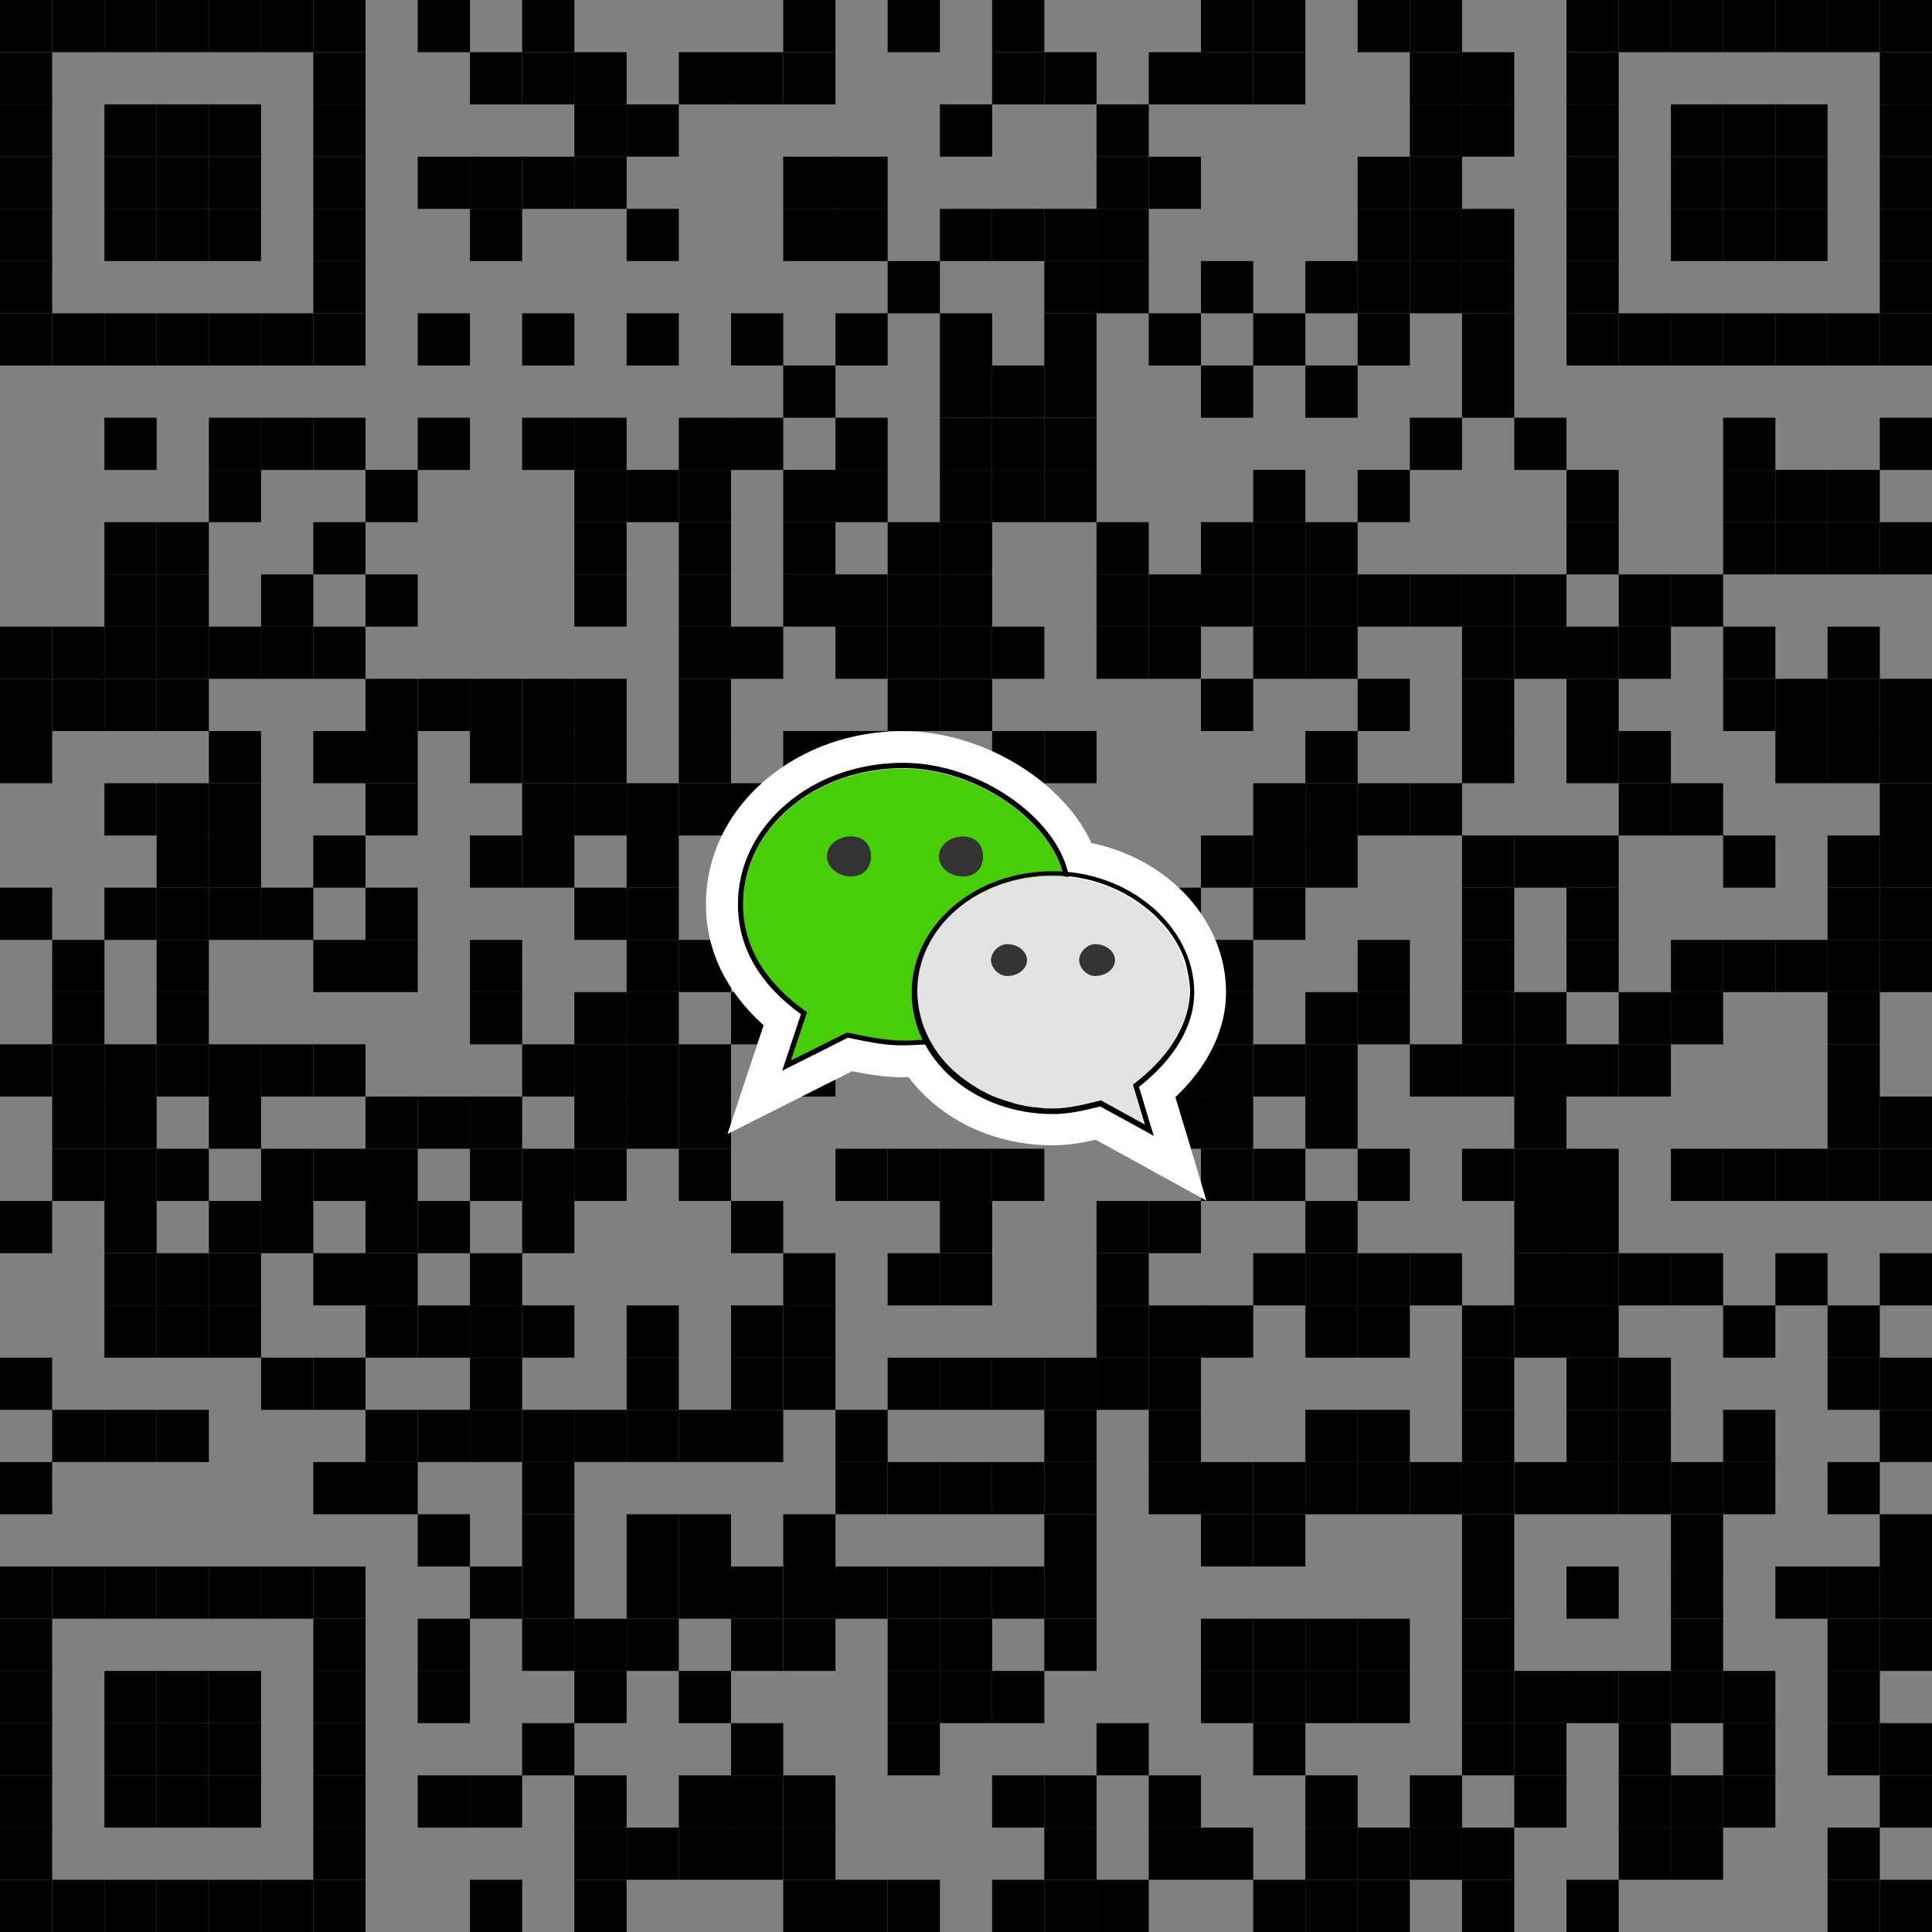 <?xml version="1.0" encoding="utf-8"?>
<!-- Generator: Adobe Illustrator 16.0.0, SVG Export Plug-In . SVG Version: 6.00 Build 0)  -->
<!DOCTYPE svg PUBLIC "-//W3C//DTD SVG 1.1//EN" "http://www.w3.org/Graphics/SVG/1.1/DTD/svg11.dtd">
<svg version="1.1" id="图层_1" xmlns:xml="http://www.w3.org/XML/1998/namespace"
	 xmlns="http://www.w3.org/2000/svg" xmlns:xlink="http://www.w3.org/1999/xlink" x="0px" y="0px" width="74px" height="74px"
	 viewBox="0 0 74 74" enable-background="new 0 0 74 74" xml:space="preserve">
<rect x="0" y="0" width="74" height="74" fill="#808080" stroke="none"/>
<g>
	<g>
		<rect id="p" width="2" height="2"/>
	</g>
	<g>
		<rect id="p_1_" x="2" width="2" height="2"/>
	</g>
	<g>
		<rect id="p_2_" x="4" width="2" height="2"/>
	</g>
	<g>
		<rect id="p_3_" x="6" width="2" height="2"/>
	</g>
	<g>
		<rect id="p_4_" x="8" width="2" height="2"/>
	</g>
	<g>
		<rect id="p_5_" x="10" width="2" height="2"/>
	</g>
	<g>
		<rect id="p_6_" x="12" width="2" height="2"/>
	</g>
	<g>
		<rect id="p_7_" x="16" width="2" height="2"/>
	</g>
	<g>
		<rect id="p_8_" x="20" width="2" height="2"/>
	</g>
	<g>
		<rect id="p_9_" x="30" width="2" height="2"/>
	</g>
	<g>
		<rect id="p_10_" x="34" width="2" height="2"/>
	</g>
	<g>
		<rect id="p_11_" x="38" width="2" height="2"/>
	</g>
	<g>
		<rect id="p_12_" x="46" width="2" height="2"/>
	</g>
	<g>
		<rect id="p_13_" x="48" width="2" height="2"/>
	</g>
	<g>
		<rect id="p_14_" x="52" width="2" height="2"/>
	</g>
	<g>
		<rect id="p_15_" x="54" width="2" height="2"/>
	</g>
	<g>
		<rect id="p_16_" x="60" width="2" height="2"/>
	</g>
	<g>
		<rect id="p_17_" x="62" width="2" height="2"/>
	</g>
	<g>
		<rect id="p_18_" x="64" width="2" height="2"/>
	</g>
	<g>
		<rect id="p_19_" x="66" width="2" height="2"/>
	</g>
	<g>
		<rect id="p_20_" x="68" width="2" height="2"/>
	</g>
	<g>
		<rect id="p_21_" x="70" width="2" height="2"/>
	</g>
	<g>
		<rect id="p_22_" x="72" width="2" height="2"/>
	</g>
	<g>
		<rect id="p_23_" y="2" width="2" height="2"/>
	</g>
	<g>
		<rect id="p_24_" x="12" y="2" width="2" height="2"/>
	</g>
	<g>
		<rect id="p_25_" x="18" y="2" width="2" height="2"/>
	</g>
	<g>
		<rect id="p_26_" x="20" y="2" width="2" height="2"/>
	</g>
	<g>
		<rect id="p_27_" x="22" y="2" width="2" height="2"/>
	</g>
	<g>
		<rect id="p_28_" x="26" y="2" width="2" height="2"/>
	</g>
	<g>
		<rect id="p_29_" x="28" y="2" width="2" height="2"/>
	</g>
	<g>
		<rect id="p_30_" x="30" y="2" width="2" height="2"/>
	</g>
	<g>
		<rect id="p_31_" x="38" y="2" width="2" height="2"/>
	</g>
	<g>
		<rect id="p_32_" x="40" y="2" width="2" height="2"/>
	</g>
	<g>
		<rect id="p_33_" x="44" y="2" width="2" height="2"/>
	</g>
	<g>
		<rect id="p_34_" x="46" y="2" width="2" height="2"/>
	</g>
	<g>
		<rect id="p_35_" x="48" y="2" width="2" height="2"/>
	</g>
	<g>
		<rect id="p_36_" x="54" y="2" width="2" height="2"/>
	</g>
	<g>
		<rect id="p_37_" x="56" y="2" width="2" height="2"/>
	</g>
	<g>
		<rect id="p_38_" x="60" y="2" width="2" height="2"/>
	</g>
	<g>
		<rect id="p_39_" x="72" y="2" width="2" height="2"/>
	</g>
	<g>
		<rect id="p_40_" y="4" width="2" height="2"/>
	</g>
	<g>
		<rect id="p_41_" x="4" y="4" width="2" height="2"/>
	</g>
	<g>
		<rect id="p_42_" x="6" y="4" width="2" height="2"/>
	</g>
	<g>
		<rect id="p_43_" x="8" y="4" width="2" height="2"/>
	</g>
	<g>
		<rect id="p_44_" x="12" y="4" width="2" height="2"/>
	</g>
	<g>
		<rect id="p_45_" x="22" y="4" width="2" height="2"/>
	</g>
	<g>
		<rect id="p_46_" x="24" y="4" width="2" height="2"/>
	</g>
	<g>
		<rect id="p_47_" x="36" y="4" width="2" height="2"/>
	</g>
	<g>
		<rect id="p_48_" x="42" y="4" width="2" height="2"/>
	</g>
	<g>
		<rect id="p_49_" x="54" y="4" width="2" height="2"/>
	</g>
	<g>
		<rect id="p_50_" x="56" y="4" width="2" height="2"/>
	</g>
	<g>
		<rect id="p_51_" x="60" y="4" width="2" height="2"/>
	</g>
	<g>
		<rect id="p_52_" x="64" y="4" width="2" height="2"/>
	</g>
	<g>
		<rect id="p_53_" x="66" y="4" width="2" height="2"/>
	</g>
	<g>
		<rect id="p_54_" x="68" y="4" width="2" height="2"/>
	</g>
	<g>
		<rect id="p_55_" x="72" y="4" width="2" height="2"/>
	</g>
	<g>
		<rect id="p_56_" y="6" width="2" height="2"/>
	</g>
	<g>
		<rect id="p_57_" x="4" y="6" width="2" height="2"/>
	</g>
	<g>
		<rect id="p_58_" x="6" y="6" width="2" height="2"/>
	</g>
	<g>
		<rect id="p_59_" x="8" y="6" width="2" height="2"/>
	</g>
	<g>
		<rect id="p_60_" x="12" y="6" width="2" height="2"/>
	</g>
	<g>
		<rect id="p_61_" x="16" y="6" width="2" height="2"/>
	</g>
	<g>
		<rect id="p_62_" x="18" y="6" width="2" height="2"/>
	</g>
	<g>
		<rect id="p_63_" x="20" y="6" width="2" height="2"/>
	</g>
	<g>
		<rect id="p_64_" x="22" y="6" width="2" height="2"/>
	</g>
	<g>
		<rect id="p_65_" x="30" y="6" width="2" height="2"/>
	</g>
	<g>
		<rect id="p_66_" x="32" y="6" width="2" height="2"/>
	</g>
	<g>
		<rect id="p_67_" x="42" y="6" width="2" height="2"/>
	</g>
	<g>
		<rect id="p_68_" x="44" y="6" width="2" height="2"/>
	</g>
	<g>
		<rect id="p_69_" x="52" y="6" width="2" height="2"/>
	</g>
	<g>
		<rect id="p_70_" x="54" y="6" width="2" height="2"/>
	</g>
	<g>
		<rect id="p_71_" x="60" y="6" width="2" height="2"/>
	</g>
	<g>
		<rect id="p_72_" x="64" y="6" width="2" height="2"/>
	</g>
	<g>
		<rect id="p_73_" x="66" y="6" width="2" height="2"/>
	</g>
	<g>
		<rect id="p_74_" x="68" y="6" width="2" height="2"/>
	</g>
	<g>
		<rect id="p_75_" x="72" y="6" width="2" height="2"/>
	</g>
	<g>
		<rect id="p_76_" y="8" width="2" height="2"/>
	</g>
	<g>
		<rect id="p_77_" x="4" y="8" width="2" height="2"/>
	</g>
	<g>
		<rect id="p_78_" x="6" y="8" width="2" height="2"/>
	</g>
	<g>
		<rect id="p_79_" x="8" y="8" width="2" height="2"/>
	</g>
	<g>
		<rect id="p_80_" x="12" y="8" width="2" height="2"/>
	</g>
	<g>
		<rect id="p_81_" x="18" y="8" width="2" height="2"/>
	</g>
	<g>
		<rect id="p_82_" x="24" y="8" width="2" height="2"/>
	</g>
	<g>
		<rect id="p_83_" x="30" y="8" width="2" height="2"/>
	</g>
	<g>
		<rect id="p_84_" x="32" y="8" width="2" height="2"/>
	</g>
	<g>
		<rect id="p_85_" x="36" y="8" width="2" height="2"/>
	</g>
	<g>
		<rect id="p_86_" x="38" y="8" width="2" height="2"/>
	</g>
	<g>
		<rect id="p_87_" x="40" y="8" width="2" height="2"/>
	</g>
	<g>
		<rect id="p_88_" x="42" y="8" width="2" height="2"/>
	</g>
	<g>
		<rect id="p_89_" x="52" y="8" width="2" height="2"/>
	</g>
	<g>
		<rect id="p_90_" x="54" y="8" width="2" height="2"/>
	</g>
	<g>
		<rect id="p_91_" x="56" y="8" width="2" height="2"/>
	</g>
	<g>
		<rect id="p_92_" x="60" y="8" width="2" height="2"/>
	</g>
	<g>
		<rect id="p_93_" x="64" y="8" width="2" height="2"/>
	</g>
	<g>
		<rect id="p_94_" x="66" y="8" width="2" height="2"/>
	</g>
	<g>
		<rect id="p_95_" x="68" y="8" width="2" height="2"/>
	</g>
	<g>
		<rect id="p_96_" x="72" y="8" width="2" height="2"/>
	</g>
	<g>
		<rect id="p_97_" y="10" width="2" height="2"/>
	</g>
	<g>
		<rect id="p_98_" x="12" y="10" width="2" height="2"/>
	</g>
	<g>
		<rect id="p_99_" x="34" y="10" width="2" height="2"/>
	</g>
	<g>
		<rect id="p_100_" x="40" y="10" width="2" height="2"/>
	</g>
	<g>
		<rect id="p_101_" x="42" y="10" width="2" height="2"/>
	</g>
	<g>
		<rect id="p_102_" x="46" y="10" width="2" height="2"/>
	</g>
	<g>
		<rect id="p_103_" x="50" y="10" width="2" height="2"/>
	</g>
	<g>
		<rect id="p_104_" x="52" y="10" width="2" height="2"/>
	</g>
	<g>
		<rect id="p_105_" x="54" y="10" width="2" height="2"/>
	</g>
	<g>
		<rect id="p_106_" x="56" y="10" width="2" height="2"/>
	</g>
	<g>
		<rect id="p_107_" x="60" y="10" width="2" height="2"/>
	</g>
	<g>
		<rect id="p_108_" x="72" y="10" width="2" height="2"/>
	</g>
	<g>
		<rect id="p_109_" y="12" width="2" height="2"/>
	</g>
	<g>
		<rect id="p_110_" x="2" y="12" width="2" height="2"/>
	</g>
	<g>
		<rect id="p_111_" x="4" y="12" width="2" height="2"/>
	</g>
	<g>
		<rect id="p_112_" x="6" y="12" width="2" height="2"/>
	</g>
	<g>
		<rect id="p_113_" x="8" y="12" width="2" height="2"/>
	</g>
	<g>
		<rect id="p_114_" x="10" y="12" width="2" height="2"/>
	</g>
	<g>
		<rect id="p_115_" x="12" y="12" width="2" height="2"/>
	</g>
	<g>
		<rect id="p_116_" x="16" y="12" width="2" height="2"/>
	</g>
	<g>
		<rect id="p_117_" x="20" y="12" width="2" height="2"/>
	</g>
	<g>
		<rect id="p_118_" x="24" y="12" width="2" height="2"/>
	</g>
	<g>
		<rect id="p_119_" x="28" y="12" width="2" height="2"/>
	</g>
	<g>
		<rect id="p_120_" x="32" y="12" width="2" height="2"/>
	</g>
	<g>
		<rect id="p_121_" x="36" y="12" width="2" height="2"/>
	</g>
	<g>
		<rect id="p_122_" x="40" y="12" width="2" height="2"/>
	</g>
	<g>
		<rect id="p_123_" x="44" y="12" width="2" height="2"/>
	</g>
	<g>
		<rect id="p_124_" x="48" y="12" width="2" height="2"/>
	</g>
	<g>
		<rect id="p_125_" x="52" y="12" width="2" height="2"/>
	</g>
	<g>
		<rect id="p_126_" x="56" y="12" width="2" height="2"/>
	</g>
	<g>
		<rect id="p_127_" x="60" y="12" width="2" height="2"/>
	</g>
	<g>
		<rect id="p_128_" x="62" y="12" width="2" height="2"/>
	</g>
	<g>
		<rect id="p_129_" x="64" y="12" width="2" height="2"/>
	</g>
	<g>
		<rect id="p_130_" x="66" y="12" width="2" height="2"/>
	</g>
	<g>
		<rect id="p_131_" x="68" y="12" width="2" height="2"/>
	</g>
	<g>
		<rect id="p_132_" x="70" y="12" width="2" height="2"/>
	</g>
	<g>
		<rect id="p_133_" x="72" y="12" width="2" height="2"/>
	</g>
	<g>
		<rect id="p_134_" x="30" y="14" width="2" height="2"/>
	</g>
	<g>
		<rect id="p_135_" x="36" y="14" width="2" height="2"/>
	</g>
	<g>
		<rect id="p_136_" x="38" y="14" width="2" height="2"/>
	</g>
	<g>
		<rect id="p_137_" x="40" y="14" width="2" height="2"/>
	</g>
	<g>
		<rect id="p_138_" x="46" y="14" width="2" height="2"/>
	</g>
	<g>
		<rect id="p_139_" x="50" y="14" width="2" height="2"/>
	</g>
	<g>
		<rect id="p_140_" x="56" y="14" width="2" height="2"/>
	</g>
	<g>
		<rect id="p_141_" x="4" y="16" width="2" height="2"/>
	</g>
	<g>
		<rect id="p_142_" x="8" y="16" width="2" height="2"/>
	</g>
	<g>
		<rect id="p_143_" x="10" y="16" width="2" height="2"/>
	</g>
	<g>
		<rect id="p_144_" x="12" y="16" width="2" height="2"/>
	</g>
	<g>
		<rect id="p_145_" x="16" y="16" width="2" height="2"/>
	</g>
	<g>
		<rect id="p_146_" x="20" y="16" width="2" height="2"/>
	</g>
	<g>
		<rect id="p_147_" x="22" y="16" width="2" height="2"/>
	</g>
	<g>
		<rect id="p_148_" x="26" y="16" width="2" height="2"/>
	</g>
	<g>
		<rect id="p_149_" x="28" y="16" width="2" height="2"/>
	</g>
	<g>
		<rect id="p_150_" x="32" y="16" width="2" height="2"/>
	</g>
	<g>
		<rect id="p_151_" x="36" y="16" width="2" height="2"/>
	</g>
	<g>
		<rect id="p_152_" x="38" y="16" width="2" height="2"/>
	</g>
	<g>
		<rect id="p_153_" x="40" y="16" width="2" height="2"/>
	</g>
	<g>
		<rect id="p_154_" x="54" y="16" width="2" height="2"/>
	</g>
	<g>
		<rect id="p_155_" x="58" y="16" width="2" height="2"/>
	</g>
	<g>
		<rect id="p_156_" x="66" y="16" width="2" height="2"/>
	</g>
	<g>
		<rect id="p_157_" x="72" y="16" width="2" height="2"/>
	</g>
	<g>
		<rect id="p_158_" x="8" y="18" width="2" height="2"/>
	</g>
	<g>
		<rect id="p_159_" x="14" y="18" width="2" height="2"/>
	</g>
	<g>
		<rect id="p_160_" x="22" y="18" width="2" height="2"/>
	</g>
	<g>
		<rect id="p_161_" x="24" y="18" width="2" height="2"/>
	</g>
	<g>
		<rect id="p_162_" x="26" y="18" width="2" height="2"/>
	</g>
	<g>
		<rect id="p_163_" x="30" y="18" width="2" height="2"/>
	</g>
	<g>
		<rect id="p_164_" x="32" y="18" width="2" height="2"/>
	</g>
	<g>
		<rect id="p_165_" x="36" y="18" width="2" height="2"/>
	</g>
	<g>
		<rect id="p_166_" x="38" y="18" width="2" height="2"/>
	</g>
	<g>
		<rect id="p_167_" x="40" y="18" width="2" height="2"/>
	</g>
	<g>
		<rect id="p_168_" x="48" y="18" width="2" height="2"/>
	</g>
	<g>
		<rect id="p_169_" x="52" y="18" width="2" height="2"/>
	</g>
	<g>
		<rect id="p_170_" x="60" y="18" width="2" height="2"/>
	</g>
	<g>
		<rect id="p_171_" x="66" y="18" width="2" height="2"/>
	</g>
	<g>
		<rect id="p_172_" x="68" y="18" width="2" height="2"/>
	</g>
	<g>
		<rect id="p_173_" x="70" y="18" width="2" height="2"/>
	</g>
	<g>
		<rect id="p_174_" x="4" y="20" width="2" height="2"/>
	</g>
	<g>
		<rect id="p_175_" x="6" y="20" width="2" height="2"/>
	</g>
	<g>
		<rect id="p_176_" x="12" y="20" width="2" height="2"/>
	</g>
	<g>
		<rect id="p_177_" x="22" y="20" width="2" height="2"/>
	</g>
	<g>
		<rect id="p_178_" x="26" y="20" width="2" height="2"/>
	</g>
	<g>
		<rect id="p_179_" x="30" y="20" width="2" height="2"/>
	</g>
	<g>
		<rect id="p_180_" x="34" y="20" width="2" height="2"/>
	</g>
	<g>
		<rect id="p_181_" x="36" y="20" width="2" height="2"/>
	</g>
	<g>
		<rect id="p_182_" x="42" y="20" width="2" height="2"/>
	</g>
	<g>
		<rect id="p_183_" x="46" y="20" width="2" height="2"/>
	</g>
	<g>
		<rect id="p_184_" x="48" y="20" width="2" height="2"/>
	</g>
	<g>
		<rect id="p_185_" x="50" y="20" width="2" height="2"/>
	</g>
	<g>
		<rect id="p_186_" x="60" y="20" width="2" height="2"/>
	</g>
	<g>
		<rect id="p_187_" x="66" y="20" width="2" height="2"/>
	</g>
	<g>
		<rect id="p_188_" x="68" y="20" width="2" height="2"/>
	</g>
	<g>
		<rect id="p_189_" x="70" y="20" width="2" height="2"/>
	</g>
	<g>
		<rect id="p_190_" x="72" y="20" width="2" height="2"/>
	</g>
	<g>
		<rect id="p_191_" x="4" y="22" width="2" height="2"/>
	</g>
	<g>
		<rect id="p_192_" x="6" y="22" width="2" height="2"/>
	</g>
	<g>
		<rect id="p_193_" x="10" y="22" width="2" height="2"/>
	</g>
	<g>
		<rect id="p_194_" x="14" y="22" width="2" height="2"/>
	</g>
	<g>
		<rect id="p_195_" x="22" y="22" width="2" height="2"/>
	</g>
	<g>
		<rect id="p_196_" x="26" y="22" width="2" height="2"/>
	</g>
	<g>
		<rect id="p_197_" x="30" y="22" width="2" height="2"/>
	</g>
	<g>
		<rect id="p_198_" x="32" y="22" width="2" height="2"/>
	</g>
	<g>
		<rect id="p_199_" x="34" y="22" width="2" height="2"/>
	</g>
	<g>
		<rect id="p_200_" x="36" y="22" width="2" height="2"/>
	</g>
	<g>
		<rect id="p_201_" x="42" y="22" width="2" height="2"/>
	</g>
	<g>
		<rect id="p_202_" x="44" y="22" width="2" height="2"/>
	</g>
	<g>
		<rect id="p_203_" x="46" y="22" width="2" height="2"/>
	</g>
	<g>
		<rect id="p_204_" x="48" y="22" width="2" height="2"/>
	</g>
	<g>
		<rect id="p_205_" x="50" y="22" width="2" height="2"/>
	</g>
	<g>
		<rect id="p_206_" x="52" y="22" width="2" height="2"/>
	</g>
	<g>
		<rect id="p_207_" x="54" y="22" width="2" height="2"/>
	</g>
	<g>
		<rect id="p_208_" x="56" y="22" width="2" height="2"/>
	</g>
	<g>
		<rect id="p_209_" x="58" y="22" width="2" height="2"/>
	</g>
	<g>
		<rect id="p_210_" x="62" y="22" width="2" height="2"/>
	</g>
	<g>
		<rect id="p_211_" x="64" y="22" width="2" height="2"/>
	</g>
	<g>
		<rect id="p_212_" y="24" width="2" height="2"/>
	</g>
	<g>
		<rect id="p_213_" x="2" y="24" width="2" height="2"/>
	</g>
	<g>
		<rect id="p_214_" x="4" y="24" width="2" height="2"/>
	</g>
	<g>
		<rect id="p_215_" x="6" y="24" width="2" height="2"/>
	</g>
	<g>
		<rect id="p_216_" x="8" y="24" width="2" height="2"/>
	</g>
	<g>
		<rect id="p_217_" x="10" y="24" width="2" height="2"/>
	</g>
	<g>
		<rect id="p_218_" x="12" y="24" width="2" height="2"/>
	</g>
	<g>
		<rect id="p_219_" x="26" y="24" width="2" height="2"/>
	</g>
	<g>
		<rect id="p_220_" x="28" y="24" width="2" height="2"/>
	</g>
	<g>
		<rect id="p_221_" x="32" y="24" width="2" height="2"/>
	</g>
	<g>
		<rect id="p_222_" x="34" y="24" width="2" height="2"/>
	</g>
	<g>
		<rect id="p_223_" x="36" y="24" width="2" height="2"/>
	</g>
	<g>
		<rect id="p_224_" x="38" y="24" width="2" height="2"/>
	</g>
	<g>
		<rect id="p_225_" x="42" y="24" width="2" height="2"/>
	</g>
	<g>
		<rect id="p_226_" x="44" y="24" width="2" height="2"/>
	</g>
	<g>
		<rect id="p_227_" x="48" y="24" width="2" height="2"/>
	</g>
	<g>
		<rect id="p_228_" x="50" y="24" width="2" height="2"/>
	</g>
	<g>
		<rect id="p_229_" x="56" y="24" width="2" height="2"/>
	</g>
	<g>
		<rect id="p_230_" x="58" y="24" width="2" height="2"/>
	</g>
	<g>
		<rect id="p_231_" x="60" y="24" width="2" height="2"/>
	</g>
	<g>
		<rect id="p_232_" x="62" y="24" width="2" height="2"/>
	</g>
	<g>
		<rect id="p_233_" x="66" y="24" width="2" height="2"/>
	</g>
	<g>
		<rect id="p_234_" x="70" y="24" width="2" height="2"/>
	</g>
	<g>
		<rect id="p_235_" y="26" width="2" height="2"/>
	</g>
	<g>
		<rect id="p_236_" x="2" y="26" width="2" height="2"/>
	</g>
	<g>
		<rect id="p_237_" x="4" y="26" width="2" height="2"/>
	</g>
	<g>
		<rect id="p_238_" x="6" y="26" width="2" height="2"/>
	</g>
	<g>
		<rect id="p_239_" x="14" y="26" width="2" height="2"/>
	</g>
	<g>
		<rect id="p_240_" x="16" y="26" width="2" height="2"/>
	</g>
	<g>
		<rect id="p_241_" x="18" y="26" width="2" height="2"/>
	</g>
	<g>
		<rect id="p_242_" x="20" y="26" width="2" height="2"/>
	</g>
	<g>
		<rect id="p_243_" x="22" y="26" width="2" height="2"/>
	</g>
	<g>
		<rect id="p_244_" x="26" y="26" width="2" height="2"/>
	</g>
	<g>
		<rect id="p_245_" x="34" y="26" width="2" height="2"/>
	</g>
	<g>
		<rect id="p_246_" x="36" y="26" width="2" height="2"/>
	</g>
	<g>
		<rect id="p_247_" x="46" y="26" width="2" height="2"/>
	</g>
	<g>
		<rect id="p_248_" x="52" y="26" width="2" height="2"/>
	</g>
	<g>
		<rect id="p_249_" x="56" y="26" width="2" height="2"/>
	</g>
	<g>
		<rect id="p_250_" x="60" y="26" width="2" height="2"/>
	</g>
	<g>
		<rect id="p_251_" x="66" y="26" width="2" height="2"/>
	</g>
	<g>
		<rect id="p_252_" x="68" y="26" width="2" height="2"/>
	</g>
	<g>
		<rect id="p_253_" x="70" y="26" width="2" height="2"/>
	</g>
	<g>
		<rect id="p_254_" x="72" y="26" width="2" height="2"/>
	</g>
	<g>
		<rect id="p_255_" y="28" width="2" height="2"/>
	</g>
	<g>
		<rect id="p_256_" x="8" y="28" width="2" height="2"/>
	</g>
	<g>
		<rect id="p_257_" x="12" y="28" width="2" height="2"/>
	</g>
	<g>
		<rect id="p_258_" x="14" y="28" width="2" height="2"/>
	</g>
	<g>
		<rect id="p_259_" x="18" y="28" width="2" height="2"/>
	</g>
	<g>
		<rect id="p_260_" x="20" y="28" width="2" height="2"/>
	</g>
	<g>
		<rect id="p_261_" x="22" y="28" width="2" height="2"/>
	</g>
	<g>
		<rect id="p_262_" x="26" y="28" width="2" height="2"/>
	</g>
	<g>
		<rect id="p_263_" x="30" y="28" width="2" height="2"/>
	</g>
	<g>
		<rect id="p_264_" x="32" y="28" width="2" height="2"/>
	</g>
	<g>
		<rect id="p_265_" x="38" y="28" width="2" height="2"/>
	</g>
	<g>
		<rect id="p_266_" x="40" y="28" width="2" height="2"/>
	</g>
	<g>
		<rect id="p_267_" x="50" y="28" width="2" height="2"/>
	</g>
	<g>
		<rect id="p_268_" x="56" y="28" width="2" height="2"/>
	</g>
	<g>
		<rect id="p_269_" x="60" y="28" width="2" height="2"/>
	</g>
	<g>
		<rect id="p_270_" x="62" y="28" width="2" height="2"/>
	</g>
	<g>
		<rect id="p_271_" x="68" y="28" width="2" height="2"/>
	</g>
	<g>
		<rect id="p_272_" x="70" y="28" width="2" height="2"/>
	</g>
	<g>
		<rect id="p_273_" x="72" y="28" width="2" height="2"/>
	</g>
	<g>
		<rect id="p_274_" x="4" y="30" width="2" height="2"/>
	</g>
	<g>
		<rect id="p_275_" x="6" y="30" width="2" height="2"/>
	</g>
	<g>
		<rect id="p_276_" x="8" y="30" width="2" height="2"/>
	</g>
	<g>
		<rect id="p_277_" x="14" y="30" width="2" height="2"/>
	</g>
	<g>
		<rect id="p_278_" x="20" y="30" width="2" height="2"/>
	</g>
	<g>
		<rect id="p_279_" x="22" y="30" width="2" height="2"/>
	</g>
	<g>
		<rect id="p_280_" x="24" y="30" width="2" height="2"/>
	</g>
	<g>
		<rect id="p_281_" x="26" y="30" width="2" height="2"/>
	</g>
	<g>
		<rect id="p_282_" x="28" y="30" width="2" height="2"/>
	</g>
	<g>
		<rect id="p_283_" x="36" y="30" width="2" height="2"/>
	</g>
	<g>
		<rect id="p_284_" x="38" y="30" width="2" height="2"/>
	</g>
	<g>
		<rect id="p_285_" x="48" y="30" width="2" height="2"/>
	</g>
	<g>
		<rect id="p_286_" x="50" y="30" width="2" height="2"/>
	</g>
	<g>
		<rect id="p_287_" x="52" y="30" width="2" height="2"/>
	</g>
	<g>
		<rect id="p_288_" x="54" y="30" width="2" height="2"/>
	</g>
	<g>
		<rect id="p_289_" x="62" y="30" width="2" height="2"/>
	</g>
	<g>
		<rect id="p_290_" x="64" y="30" width="2" height="2"/>
	</g>
	<g>
		<rect id="p_291_" x="72" y="30" width="2" height="2"/>
	</g>
	<g>
		<rect id="p_292_" x="6" y="32" width="2" height="2"/>
	</g>
	<g>
		<rect id="p_293_" x="8" y="32" width="2" height="2"/>
	</g>
	<g>
		<rect id="p_294_" x="12" y="32" width="2" height="2"/>
	</g>
	<g>
		<rect id="p_295_" x="18" y="32" width="2" height="2"/>
	</g>
	<g>
		<rect id="p_296_" x="20" y="32" width="2" height="2"/>
	</g>
	<g>
		<rect id="p_297_" x="24" y="32" width="2" height="2"/>
	</g>
	<g>
		<rect id="p_298_" x="30" y="32" width="2" height="2"/>
	</g>
	<g>
		<rect id="p_299_" x="32" y="32" width="2" height="2"/>
	</g>
	<g>
		<rect id="p_300_" x="34" y="32" width="2" height="2"/>
	</g>
	<g>
		<rect id="p_301_" x="36" y="32" width="2" height="2"/>
	</g>
	<g>
		<rect id="p_302_" x="46" y="32" width="2" height="2"/>
	</g>
	<g>
		<rect id="p_303_" x="48" y="32" width="2" height="2"/>
	</g>
	<g>
		<rect id="p_304_" x="50" y="32" width="2" height="2"/>
	</g>
	<g>
		<rect id="p_305_" x="56" y="32" width="2" height="2"/>
	</g>
	<g>
		<rect id="p_306_" x="58" y="32" width="2" height="2"/>
	</g>
	<g>
		<rect id="p_307_" x="60" y="32" width="2" height="2"/>
	</g>
	<g>
		<rect id="p_308_" x="66" y="32" width="2" height="2"/>
	</g>
	<g>
		<rect id="p_309_" x="70" y="32" width="2" height="2"/>
	</g>
	<g>
		<rect id="p_310_" x="72" y="32" width="2" height="2"/>
	</g>
	<g>
		<rect id="p_311_" y="34" width="2" height="2"/>
	</g>
	<g>
		<rect id="p_312_" x="4" y="34" width="2" height="2"/>
	</g>
	<g>
		<rect id="p_313_" x="6" y="34" width="2" height="2"/>
	</g>
	<g>
		<rect id="p_314_" x="8" y="34" width="2" height="2"/>
	</g>
	<g>
		<rect id="p_315_" x="10" y="34" width="2" height="2"/>
	</g>
	<g>
		<rect id="p_316_" x="14" y="34" width="2" height="2"/>
	</g>
	<g>
		<rect id="p_317_" x="22" y="34" width="2" height="2"/>
	</g>
	<g>
		<rect id="p_318_" x="24" y="34" width="2" height="2"/>
	</g>
	<g>
		<rect id="p_319_" x="28" y="34" width="2" height="2"/>
	</g>
	<g>
		<rect id="p_320_" x="30" y="34" width="2" height="2"/>
	</g>
	<g>
		<rect id="p_321_" x="34" y="34" width="2" height="2"/>
	</g>
	<g>
		<rect id="p_322_" x="36" y="34" width="2" height="2"/>
	</g>
	<g>
		<rect id="p_323_" x="38" y="34" width="2" height="2"/>
	</g>
	<g>
		<rect id="p_324_" x="42" y="34" width="2" height="2"/>
	</g>
	<g>
		<rect id="p_325_" x="44" y="34" width="2" height="2"/>
	</g>
	<g>
		<rect id="p_326_" x="48" y="34" width="2" height="2"/>
	</g>
	<g>
		<rect id="p_327_" x="56" y="34" width="2" height="2"/>
	</g>
	<g>
		<rect id="p_328_" x="60" y="34" width="2" height="2"/>
	</g>
	<g>
		<rect id="p_329_" x="70" y="34" width="2" height="2"/>
	</g>
	<g>
		<rect id="p_330_" x="72" y="34" width="2" height="2"/>
	</g>
	<g>
		<rect id="p_331_" x="2" y="36" width="2" height="2"/>
	</g>
	<g>
		<rect id="p_332_" x="6" y="36" width="2" height="2"/>
	</g>
	<g>
		<rect id="p_333_" x="12" y="36" width="2" height="2"/>
	</g>
	<g>
		<rect id="p_334_" x="14" y="36" width="2" height="2"/>
	</g>
	<g>
		<rect id="p_335_" x="18" y="36" width="2" height="2"/>
	</g>
	<g>
		<rect id="p_336_" x="24" y="36" width="2" height="2"/>
	</g>
	<g>
		<rect id="p_337_" x="26" y="36" width="2" height="2"/>
	</g>
	<g>
		<rect id="p_338_" x="30" y="36" width="2" height="2"/>
	</g>
	<g>
		<rect id="p_339_" x="38" y="36" width="2" height="2"/>
	</g>
	<g>
		<rect id="p_340_" x="40" y="36" width="2" height="2"/>
	</g>
	<g>
		<rect id="p_341_" x="42" y="36" width="2" height="2"/>
	</g>
	<g>
		<rect id="p_342_" x="44" y="36" width="2" height="2"/>
	</g>
	<g>
		<rect id="p_343_" x="46" y="36" width="2" height="2"/>
	</g>
	<g>
		<rect id="p_344_" x="52" y="36" width="2" height="2"/>
	</g>
	<g>
		<rect id="p_345_" x="56" y="36" width="2" height="2"/>
	</g>
	<g>
		<rect id="p_346_" x="60" y="36" width="2" height="2"/>
	</g>
	<g>
		<rect id="p_347_" x="64" y="36" width="2" height="2"/>
	</g>
	<g>
		<rect id="p_348_" x="66" y="36" width="2" height="2"/>
	</g>
	<g>
		<rect id="p_349_" x="68" y="36" width="2" height="2"/>
	</g>
	<g>
		<rect id="p_350_" x="70" y="36" width="2" height="2"/>
	</g>
	<g>
		<rect id="p_351_" x="72" y="36" width="2" height="2"/>
	</g>
	<g>
		<rect id="p_352_" x="2" y="38" width="2" height="2"/>
	</g>
	<g>
		<rect id="p_353_" x="6" y="38" width="2" height="2"/>
	</g>
	<g>
		<rect id="p_354_" x="18" y="38" width="2" height="2"/>
	</g>
	<g>
		<rect id="p_355_" x="22" y="38" width="2" height="2"/>
	</g>
	<g>
		<rect id="p_356_" x="24" y="38" width="2" height="2"/>
	</g>
	<g>
		<rect id="p_357_" x="28" y="38" width="2" height="2"/>
	</g>
	<g>
		<rect id="p_358_" x="30" y="38" width="2" height="2"/>
	</g>
	<g>
		<rect id="p_359_" x="36" y="38" width="2" height="2"/>
	</g>
	<g>
		<rect id="p_360_" x="38" y="38" width="2" height="2"/>
	</g>
	<g>
		<rect id="p_361_" x="40" y="38" width="2" height="2"/>
	</g>
	<g>
		<rect id="p_362_" x="46" y="38" width="2" height="2"/>
	</g>
	<g>
		<rect id="p_363_" x="50" y="38" width="2" height="2"/>
	</g>
	<g>
		<rect id="p_364_" x="52" y="38" width="2" height="2"/>
	</g>
	<g>
		<rect id="p_365_" x="56" y="38" width="2" height="2"/>
	</g>
	<g>
		<rect id="p_366_" x="58" y="38" width="2" height="2"/>
	</g>
	<g>
		<rect id="p_367_" x="62" y="38" width="2" height="2"/>
	</g>
	<g>
		<rect id="p_368_" x="64" y="38" width="2" height="2"/>
	</g>
	<g>
		<rect id="p_369_" x="70" y="38" width="2" height="2"/>
	</g>
	<g>
		<rect id="p_370_" y="40" width="2" height="2"/>
	</g>
	<g>
		<rect id="p_371_" x="2" y="40" width="2" height="2"/>
	</g>
	<g>
		<rect id="p_372_" x="4" y="40" width="2" height="2"/>
	</g>
	<g>
		<rect id="p_373_" x="6" y="40" width="2" height="2"/>
	</g>
	<g>
		<rect id="p_374_" x="8" y="40" width="2" height="2"/>
	</g>
	<g>
		<rect id="p_375_" x="10" y="40" width="2" height="2"/>
	</g>
	<g>
		<rect id="p_376_" x="12" y="40" width="2" height="2"/>
	</g>
	<g>
		<rect id="p_377_" x="20" y="40" width="2" height="2"/>
	</g>
	<g>
		<rect id="p_378_" x="22" y="40" width="2" height="2"/>
	</g>
	<g>
		<rect id="p_379_" x="24" y="40" width="2" height="2"/>
	</g>
	<g>
		<rect id="p_380_" x="26" y="40" width="2" height="2"/>
	</g>
	<g>
		<rect id="p_381_" x="30" y="40" width="2" height="2"/>
	</g>
	<g>
		<rect id="p_382_" x="38" y="40" width="2" height="2"/>
	</g>
	<g>
		<rect id="p_383_" x="40" y="40" width="2" height="2"/>
	</g>
	<g>
		<rect id="p_384_" x="42" y="40" width="2" height="2"/>
	</g>
	<g>
		<rect id="p_385_" x="44" y="40" width="2" height="2"/>
	</g>
	<g>
		<rect id="p_386_" x="46" y="40" width="2" height="2"/>
	</g>
	<g>
		<rect id="p_387_" x="48" y="40" width="2" height="2"/>
	</g>
	<g>
		<rect id="p_388_" x="50" y="40" width="2" height="2"/>
	</g>
	<g>
		<rect id="p_389_" x="54" y="40" width="2" height="2"/>
	</g>
	<g>
		<rect id="p_390_" x="56" y="40" width="2" height="2"/>
	</g>
	<g>
		<rect id="p_391_" x="58" y="40" width="2" height="2"/>
	</g>
	<g>
		<rect id="p_392_" x="60" y="40" width="2" height="2"/>
	</g>
	<g>
		<rect id="p_393_" x="62" y="40" width="2" height="2"/>
	</g>
	<g>
		<rect id="p_394_" x="70" y="40" width="2" height="2"/>
	</g>
	<g>
		<rect id="p_395_" x="2" y="42" width="2" height="2"/>
	</g>
	<g>
		<rect id="p_396_" x="4" y="42" width="2" height="2"/>
	</g>
	<g>
		<rect id="p_397_" x="8" y="42" width="2" height="2"/>
	</g>
	<g>
		<rect id="p_398_" x="14" y="42" width="2" height="2"/>
	</g>
	<g>
		<rect id="p_399_" x="16" y="42" width="2" height="2"/>
	</g>
	<g>
		<rect id="p_400_" x="18" y="42" width="2" height="2"/>
	</g>
	<g>
		<rect id="p_401_" x="22" y="42" width="2" height="2"/>
	</g>
	<g>
		<rect id="p_402_" x="24" y="42" width="2" height="2"/>
	</g>
	<g>
		<rect id="p_403_" x="26" y="42" width="2" height="2"/>
	</g>
	<g>
		<rect id="p_404_" x="44" y="42" width="2" height="2"/>
	</g>
	<g>
		<rect id="p_405_" x="46" y="42" width="2" height="2"/>
	</g>
	<g>
		<rect id="p_406_" x="50" y="42" width="2" height="2"/>
	</g>
	<g>
		<rect id="p_407_" x="58" y="42" width="2" height="2"/>
	</g>
	<g>
		<rect id="p_408_" x="70" y="42" width="2" height="2"/>
	</g>
	<g>
		<rect id="p_409_" x="72" y="42" width="2" height="2"/>
	</g>
	<g>
		<rect id="p_410_" x="2" y="44" width="2" height="2"/>
	</g>
	<g>
		<rect id="p_411_" x="4" y="44" width="2" height="2"/>
	</g>
	<g>
		<rect id="p_412_" x="6" y="44" width="2" height="2"/>
	</g>
	<g>
		<rect id="p_413_" x="10" y="44" width="2" height="2"/>
	</g>
	<g>
		<rect id="p_414_" x="12" y="44" width="2" height="2"/>
	</g>
	<g>
		<rect id="p_415_" x="14" y="44" width="2" height="2"/>
	</g>
	<g>
		<rect id="p_416_" x="18" y="44" width="2" height="2"/>
	</g>
	<g>
		<rect id="p_417_" x="20" y="44" width="2" height="2"/>
	</g>
	<g>
		<rect id="p_418_" x="22" y="44" width="2" height="2"/>
	</g>
	<g>
		<rect id="p_419_" x="26" y="44" width="2" height="2"/>
	</g>
	<g>
		<rect id="p_420_" x="32" y="44" width="2" height="2"/>
	</g>
	<g>
		<rect id="p_421_" x="34" y="44" width="2" height="2"/>
	</g>
	<g>
		<rect id="p_422_" x="36" y="44" width="2" height="2"/>
	</g>
	<g>
		<rect id="p_423_" x="38" y="44" width="2" height="2"/>
	</g>
	<g>
		<rect id="p_424_" x="46" y="44" width="2" height="2"/>
	</g>
	<g>
		<rect id="p_425_" x="48" y="44" width="2" height="2"/>
	</g>
	<g>
		<rect id="p_426_" x="52" y="44" width="2" height="2"/>
	</g>
	<g>
		<rect id="p_427_" x="56" y="44" width="2" height="2"/>
	</g>
	<g>
		<rect id="p_428_" x="58" y="44" width="2" height="2"/>
	</g>
	<g>
		<rect id="p_429_" x="60" y="44" width="2" height="2"/>
	</g>
	<g>
		<rect id="p_430_" x="64" y="44" width="2" height="2"/>
	</g>
	<g>
		<rect id="p_431_" x="66" y="44" width="2" height="2"/>
	</g>
	<g>
		<rect id="p_432_" x="68" y="44" width="2" height="2"/>
	</g>
	<g>
		<rect id="p_433_" x="70" y="44" width="2" height="2"/>
	</g>
	<g>
		<rect id="p_434_" x="72" y="44" width="2" height="2"/>
	</g>
	<g>
		<rect id="p_435_" y="46" width="2" height="2"/>
	</g>
	<g>
		<rect id="p_436_" x="4" y="46" width="2" height="2"/>
	</g>
	<g>
		<rect id="p_437_" x="8" y="46" width="2" height="2"/>
	</g>
	<g>
		<rect id="p_438_" x="10" y="46" width="2" height="2"/>
	</g>
	<g>
		<rect id="p_439_" x="14" y="46" width="2" height="2"/>
	</g>
	<g>
		<rect id="p_440_" x="16" y="46" width="2" height="2"/>
	</g>
	<g>
		<rect id="p_441_" x="20" y="46" width="2" height="2"/>
	</g>
	<g>
		<rect id="p_442_" x="28" y="46" width="2" height="2"/>
	</g>
	<g>
		<rect id="p_443_" x="36" y="46" width="2" height="2"/>
	</g>
	<g>
		<rect id="p_444_" x="42" y="46" width="2" height="2"/>
	</g>
	<g>
		<rect id="p_445_" x="44" y="46" width="2" height="2"/>
	</g>
	<g>
		<rect id="p_446_" x="50" y="46" width="2" height="2"/>
	</g>
	<g>
		<rect id="p_447_" x="58" y="46" width="2" height="2"/>
	</g>
	<g>
		<rect id="p_448_" x="60" y="46" width="2" height="2"/>
	</g>
	<g>
		<rect id="p_449_" x="4" y="48" width="2" height="2"/>
	</g>
	<g>
		<rect id="p_450_" x="6" y="48" width="2" height="2"/>
	</g>
	<g>
		<rect id="p_451_" x="8" y="48" width="2" height="2"/>
	</g>
	<g>
		<rect id="p_452_" x="12" y="48" width="2" height="2"/>
	</g>
	<g>
		<rect id="p_453_" x="14" y="48" width="2" height="2"/>
	</g>
	<g>
		<rect id="p_454_" x="18" y="48" width="2" height="2"/>
	</g>
	<g>
		<rect id="p_455_" x="30" y="48" width="2" height="2"/>
	</g>
	<g>
		<rect id="p_456_" x="34" y="48" width="2" height="2"/>
	</g>
	<g>
		<rect id="p_457_" x="36" y="48" width="2" height="2"/>
	</g>
	<g>
		<rect id="p_458_" x="42" y="48" width="2" height="2"/>
	</g>
	<g>
		<rect id="p_459_" x="48" y="48" width="2" height="2"/>
	</g>
	<g>
		<rect id="p_460_" x="50" y="48" width="2" height="2"/>
	</g>
	<g>
		<rect id="p_461_" x="52" y="48" width="2" height="2"/>
	</g>
	<g>
		<rect id="p_462_" x="54" y="48" width="2" height="2"/>
	</g>
	<g>
		<rect id="p_463_" x="58" y="48" width="2" height="2"/>
	</g>
	<g>
		<rect id="p_464_" x="60" y="48" width="2" height="2"/>
	</g>
	<g>
		<rect id="p_465_" x="62" y="48" width="2" height="2"/>
	</g>
	<g>
		<rect id="p_466_" x="64" y="48" width="2" height="2"/>
	</g>
	<g>
		<rect id="p_467_" x="68" y="48" width="2" height="2"/>
	</g>
	<g>
		<rect id="p_468_" x="72" y="48" width="2" height="2"/>
	</g>
	<g>
		<rect id="p_469_" x="4" y="50" width="2" height="2"/>
	</g>
	<g>
		<rect id="p_470_" x="6" y="50" width="2" height="2"/>
	</g>
	<g>
		<rect id="p_471_" x="8" y="50" width="2" height="2"/>
	</g>
	<g>
		<rect id="p_472_" x="14" y="50" width="2" height="2"/>
	</g>
	<g>
		<rect id="p_473_" x="16" y="50" width="2" height="2"/>
	</g>
	<g>
		<rect id="p_474_" x="18" y="50" width="2" height="2"/>
	</g>
	<g>
		<rect id="p_475_" x="20" y="50" width="2" height="2"/>
	</g>
	<g>
		<rect id="p_476_" x="24" y="50" width="2" height="2"/>
	</g>
	<g>
		<rect id="p_477_" x="28" y="50" width="2" height="2"/>
	</g>
	<g>
		<rect id="p_478_" x="30" y="50" width="2" height="2"/>
	</g>
	<g>
		<rect id="p_479_" x="42" y="50" width="2" height="2"/>
	</g>
	<g>
		<rect id="p_480_" x="44" y="50" width="2" height="2"/>
	</g>
	<g>
		<rect id="p_481_" x="46" y="50" width="2" height="2"/>
	</g>
	<g>
		<rect id="p_482_" x="50" y="50" width="2" height="2"/>
	</g>
	<g>
		<rect id="p_483_" x="52" y="50" width="2" height="2"/>
	</g>
	<g>
		<rect id="p_484_" x="56" y="50" width="2" height="2"/>
	</g>
	<g>
		<rect id="p_485_" x="58" y="50" width="2" height="2"/>
	</g>
	<g>
		<rect id="p_486_" x="60" y="50" width="2" height="2"/>
	</g>
	<g>
		<rect id="p_487_" x="66" y="50" width="2" height="2"/>
	</g>
	<g>
		<rect id="p_488_" x="70" y="50" width="2" height="2"/>
	</g>
	<g>
		<rect id="p_489_" y="52" width="2" height="2"/>
	</g>
	<g>
		<rect id="p_490_" x="10" y="52" width="2" height="2"/>
	</g>
	<g>
		<rect id="p_491_" x="12" y="52" width="2" height="2"/>
	</g>
	<g>
		<rect id="p_492_" x="18" y="52" width="2" height="2"/>
	</g>
	<g>
		<rect id="p_493_" x="24" y="52" width="2" height="2"/>
	</g>
	<g>
		<rect id="p_494_" x="28" y="52" width="2" height="2"/>
	</g>
	<g>
		<rect id="p_495_" x="30" y="52" width="2" height="2"/>
	</g>
	<g>
		<rect id="p_496_" x="34" y="52" width="2" height="2"/>
	</g>
	<g>
		<rect id="p_497_" x="36" y="52" width="2" height="2"/>
	</g>
	<g>
		<rect id="p_498_" x="38" y="52" width="2" height="2"/>
	</g>
	<g>
		<rect id="p_499_" x="40" y="52" width="2" height="2"/>
	</g>
	<g>
		<rect id="p_500_" x="42" y="52" width="2" height="2"/>
	</g>
	<g>
		<rect id="p_501_" x="44" y="52" width="2" height="2"/>
	</g>
	<g>
		<rect id="p_502_" x="56" y="52" width="2" height="2"/>
	</g>
	<g>
		<rect id="p_503_" x="60" y="52" width="2" height="2"/>
	</g>
	<g>
		<rect id="p_504_" x="62" y="52" width="2" height="2"/>
	</g>
	<g>
		<rect id="p_505_" x="70" y="52" width="2" height="2"/>
	</g>
	<g>
		<rect id="p_506_" x="72" y="52" width="2" height="2"/>
	</g>
	<g>
		<rect id="p_507_" x="2" y="54" width="2" height="2"/>
	</g>
	<g>
		<rect id="p_508_" x="4" y="54" width="2" height="2"/>
	</g>
	<g>
		<rect id="p_509_" x="6" y="54" width="2" height="2"/>
	</g>
	<g>
		<rect id="p_510_" x="14" y="54" width="2" height="2"/>
	</g>
	<g>
		<rect id="p_511_" x="16" y="54" width="2" height="2"/>
	</g>
	<g>
		<rect id="p_512_" x="18" y="54" width="2" height="2"/>
	</g>
	<g>
		<rect id="p_513_" x="20" y="54" width="2" height="2"/>
	</g>
	<g>
		<rect id="p_514_" x="22" y="54" width="2" height="2"/>
	</g>
	<g>
		<rect id="p_515_" x="24" y="54" width="2" height="2"/>
	</g>
	<g>
		<rect id="p_516_" x="26" y="54" width="2" height="2"/>
	</g>
	<g>
		<rect id="p_517_" x="28" y="54" width="2" height="2"/>
	</g>
	<g>
		<rect id="p_518_" x="32" y="54" width="2" height="2"/>
	</g>
	<g>
		<rect id="p_519_" x="40" y="54" width="2" height="2"/>
	</g>
	<g>
		<rect id="p_520_" x="44" y="54" width="2" height="2"/>
	</g>
	<g>
		<rect id="p_521_" x="50" y="54" width="2" height="2"/>
	</g>
	<g>
		<rect id="p_522_" x="52" y="54" width="2" height="2"/>
	</g>
	<g>
		<rect id="p_523_" x="56" y="54" width="2" height="2"/>
	</g>
	<g>
		<rect id="p_524_" x="60" y="54" width="2" height="2"/>
	</g>
	<g>
		<rect id="p_525_" x="62" y="54" width="2" height="2"/>
	</g>
	<g>
		<rect id="p_526_" x="66" y="54" width="2" height="2"/>
	</g>
	<g>
		<rect id="p_527_" x="72" y="54" width="2" height="2"/>
	</g>
	<g>
		<rect id="p_528_" y="56" width="2" height="2"/>
	</g>
	<g>
		<rect id="p_529_" x="12" y="56" width="2" height="2"/>
	</g>
	<g>
		<rect id="p_530_" x="14" y="56" width="2" height="2"/>
	</g>
	<g>
		<rect id="p_531_" x="20" y="56" width="2" height="2"/>
	</g>
	<g>
		<rect id="p_532_" x="32" y="56" width="2" height="2"/>
	</g>
	<g>
		<rect id="p_533_" x="34" y="56" width="2" height="2"/>
	</g>
	<g>
		<rect id="p_534_" x="36" y="56" width="2" height="2"/>
	</g>
	<g>
		<rect id="p_535_" x="38" y="56" width="2" height="2"/>
	</g>
	<g>
		<rect id="p_536_" x="40" y="56" width="2" height="2"/>
	</g>
	<g>
		<rect id="p_537_" x="44" y="56" width="2" height="2"/>
	</g>
	<g>
		<rect id="p_538_" x="46" y="56" width="2" height="2"/>
	</g>
	<g>
		<rect id="p_539_" x="48" y="56" width="2" height="2"/>
	</g>
	<g>
		<rect id="p_540_" x="50" y="56" width="2" height="2"/>
	</g>
	<g>
		<rect id="p_541_" x="52" y="56" width="2" height="2"/>
	</g>
	<g>
		<rect id="p_542_" x="54" y="56" width="2" height="2"/>
	</g>
	<g>
		<rect id="p_543_" x="56" y="56" width="2" height="2"/>
	</g>
	<g>
		<rect id="p_544_" x="58" y="56" width="2" height="2"/>
	</g>
	<g>
		<rect id="p_545_" x="60" y="56" width="2" height="2"/>
	</g>
	<g>
		<rect id="p_546_" x="62" y="56" width="2" height="2"/>
	</g>
	<g>
		<rect id="p_547_" x="64" y="56" width="2" height="2"/>
	</g>
	<g>
		<rect id="p_548_" x="66" y="56" width="2" height="2"/>
	</g>
	<g>
		<rect id="p_549_" x="70" y="56" width="2" height="2"/>
	</g>
	<g>
		<rect id="p_550_" x="16" y="58" width="2" height="2"/>
	</g>
	<g>
		<rect id="p_551_" x="20" y="58" width="2" height="2"/>
	</g>
	<g>
		<rect id="p_552_" x="24" y="58" width="2" height="2"/>
	</g>
	<g>
		<rect id="p_553_" x="26" y="58" width="2" height="2"/>
	</g>
	<g>
		<rect id="p_554_" x="30" y="58" width="2" height="2"/>
	</g>
	<g>
		<rect id="p_555_" x="40" y="58" width="2" height="2"/>
	</g>
	<g>
		<rect id="p_556_" x="46" y="58" width="2" height="2"/>
	</g>
	<g>
		<rect id="p_557_" x="48" y="58" width="2" height="2"/>
	</g>
	<g>
		<rect id="p_558_" x="56" y="58" width="2" height="2"/>
	</g>
	<g>
		<rect id="p_559_" x="64" y="58" width="2" height="2"/>
	</g>
	<g>
		<rect id="p_560_" x="72" y="58" width="2" height="2"/>
	</g>
	<g>
		<rect id="p_561_" y="60" width="2" height="2"/>
	</g>
	<g>
		<rect id="p_562_" x="2" y="60" width="2" height="2"/>
	</g>
	<g>
		<rect id="p_563_" x="4" y="60" width="2" height="2"/>
	</g>
	<g>
		<rect id="p_564_" x="6" y="60" width="2" height="2"/>
	</g>
	<g>
		<rect id="p_565_" x="8" y="60" width="2" height="2"/>
	</g>
	<g>
		<rect id="p_566_" x="10" y="60" width="2" height="2"/>
	</g>
	<g>
		<rect id="p_567_" x="12" y="60" width="2" height="2"/>
	</g>
	<g>
		<rect id="p_568_" x="18" y="60" width="2" height="2"/>
	</g>
	<g>
		<rect id="p_569_" x="20" y="60" width="2" height="2"/>
	</g>
	<g>
		<rect id="p_570_" x="24" y="60" width="2" height="2"/>
	</g>
	<g>
		<rect id="p_571_" x="26" y="60" width="2" height="2"/>
	</g>
	<g>
		<rect id="p_572_" x="28" y="60" width="2" height="2"/>
	</g>
	<g>
		<rect id="p_573_" x="30" y="60" width="2" height="2"/>
	</g>
	<g>
		<rect id="p_574_" x="32" y="60" width="2" height="2"/>
	</g>
	<g>
		<rect id="p_575_" x="34" y="60" width="2" height="2"/>
	</g>
	<g>
		<rect id="p_576_" x="36" y="60" width="2" height="2"/>
	</g>
	<g>
		<rect id="p_577_" x="38" y="60" width="2" height="2"/>
	</g>
	<g>
		<rect id="p_578_" x="40" y="60" width="2" height="2"/>
	</g>
	<g>
		<rect id="p_579_" x="56" y="60" width="2" height="2"/>
	</g>
	<g>
		<rect id="p_580_" x="60" y="60" width="2" height="2"/>
	</g>
	<g>
		<rect id="p_581_" x="64" y="60" width="2" height="2"/>
	</g>
	<g>
		<rect id="p_582_" x="68" y="60" width="2" height="2"/>
	</g>
	<g>
		<rect id="p_583_" x="70" y="60" width="2" height="2"/>
	</g>
	<g>
		<rect id="p_584_" x="72" y="60" width="2" height="2"/>
	</g>
	<g>
		<rect id="p_585_" y="62" width="2" height="2"/>
	</g>
	<g>
		<rect id="p_586_" x="12" y="62" width="2" height="2"/>
	</g>
	<g>
		<rect id="p_587_" x="16" y="62" width="2" height="2"/>
	</g>
	<g>
		<rect id="p_588_" x="20" y="62" width="2" height="2"/>
	</g>
	<g>
		<rect id="p_589_" x="22" y="62" width="2" height="2"/>
	</g>
	<g>
		<rect id="p_590_" x="24" y="62" width="2" height="2"/>
	</g>
	<g>
		<rect id="p_591_" x="28" y="62" width="2" height="2"/>
	</g>
	<g>
		<rect id="p_592_" x="30" y="62" width="2" height="2"/>
	</g>
	<g>
		<rect id="p_593_" x="34" y="62" width="2" height="2"/>
	</g>
	<g>
		<rect id="p_594_" x="36" y="62" width="2" height="2"/>
	</g>
	<g>
		<rect id="p_595_" x="40" y="62" width="2" height="2"/>
	</g>
	<g>
		<rect id="p_596_" x="46" y="62" width="2" height="2"/>
	</g>
	<g>
		<rect id="p_597_" x="48" y="62" width="2" height="2"/>
	</g>
	<g>
		<rect id="p_598_" x="50" y="62" width="2" height="2"/>
	</g>
	<g>
		<rect id="p_599_" x="52" y="62" width="2" height="2"/>
	</g>
	<g>
		<rect id="p_600_" x="56" y="62" width="2" height="2"/>
	</g>
	<g>
		<rect id="p_601_" x="64" y="62" width="2" height="2"/>
	</g>
	<g>
		<rect id="p_602_" x="70" y="62" width="2" height="2"/>
	</g>
	<g>
		<rect id="p_603_" x="72" y="62" width="2" height="2"/>
	</g>
	<g>
		<rect id="p_604_" y="64" width="2" height="2"/>
	</g>
	<g>
		<rect id="p_605_" x="4" y="64" width="2" height="2"/>
	</g>
	<g>
		<rect id="p_606_" x="6" y="64" width="2" height="2"/>
	</g>
	<g>
		<rect id="p_607_" x="8" y="64" width="2" height="2"/>
	</g>
	<g>
		<rect id="p_608_" x="12" y="64" width="2" height="2"/>
	</g>
	<g>
		<rect id="p_609_" x="16" y="64" width="2" height="2"/>
	</g>
	<g>
		<rect id="p_610_" x="22" y="64" width="2" height="2"/>
	</g>
	<g>
		<rect id="p_611_" x="26" y="64" width="2" height="2"/>
	</g>
	<g>
		<rect id="p_612_" x="34" y="64" width="2" height="2"/>
	</g>
	<g>
		<rect id="p_613_" x="36" y="64" width="2" height="2"/>
	</g>
	<g>
		<rect id="p_614_" x="38" y="64" width="2" height="2"/>
	</g>
	<g>
		<rect id="p_615_" x="46" y="64" width="2" height="2"/>
	</g>
	<g>
		<rect id="p_616_" x="48" y="64" width="2" height="2"/>
	</g>
	<g>
		<rect id="p_617_" x="50" y="64" width="2" height="2"/>
	</g>
	<g>
		<rect id="p_618_" x="52" y="64" width="2" height="2"/>
	</g>
	<g>
		<rect id="p_619_" x="56" y="64" width="2" height="2"/>
	</g>
	<g>
		<rect id="p_620_" x="58" y="64" width="2" height="2"/>
	</g>
	<g>
		<rect id="p_621_" x="60" y="64" width="2" height="2"/>
	</g>
	<g>
		<rect id="p_622_" x="62" y="64" width="2" height="2"/>
	</g>
	<g>
		<rect id="p_623_" x="64" y="64" width="2" height="2"/>
	</g>
	<g>
		<rect id="p_624_" x="66" y="64" width="2" height="2"/>
	</g>
	<g>
		<rect id="p_625_" x="70" y="64" width="2" height="2"/>
	</g>
	<g>
		<rect id="p_626_" y="66" width="2" height="2"/>
	</g>
	<g>
		<rect id="p_627_" x="4" y="66" width="2" height="2"/>
	</g>
	<g>
		<rect id="p_628_" x="6" y="66" width="2" height="2"/>
	</g>
	<g>
		<rect id="p_629_" x="8" y="66" width="2" height="2"/>
	</g>
	<g>
		<rect id="p_630_" x="12" y="66" width="2" height="2"/>
	</g>
	<g>
		<rect id="p_631_" x="20" y="66" width="2" height="2"/>
	</g>
	<g>
		<rect id="p_632_" x="28" y="66" width="2" height="2"/>
	</g>
	<g>
		<rect id="p_633_" x="34" y="66" width="2" height="2"/>
	</g>
	<g>
		<rect id="p_634_" x="42" y="66" width="2" height="2"/>
	</g>
	<g>
		<rect id="p_635_" x="48" y="66" width="2" height="2"/>
	</g>
	<g>
		<rect id="p_636_" x="56" y="66" width="2" height="2"/>
	</g>
	<g>
		<rect id="p_637_" x="58" y="66" width="2" height="2"/>
	</g>
	<g>
		<rect id="p_638_" x="62" y="66" width="2" height="2"/>
	</g>
	<g>
		<rect id="p_639_" x="66" y="66" width="2" height="2"/>
	</g>
	<g>
		<rect id="p_640_" x="70" y="66" width="2" height="2"/>
	</g>
	<g>
		<rect id="p_641_" x="72" y="66" width="2" height="2"/>
	</g>
	<g>
		<rect id="p_642_" y="68" width="2" height="2"/>
	</g>
	<g>
		<rect id="p_643_" x="4" y="68" width="2" height="2"/>
	</g>
	<g>
		<rect id="p_644_" x="6" y="68" width="2" height="2"/>
	</g>
	<g>
		<rect id="p_645_" x="8" y="68" width="2" height="2"/>
	</g>
	<g>
		<rect id="p_646_" x="12" y="68" width="2" height="2"/>
	</g>
	<g>
		<rect id="p_647_" x="16" y="68" width="2" height="2"/>
	</g>
	<g>
		<rect id="p_648_" x="18" y="68" width="2" height="2"/>
	</g>
	<g>
		<rect id="p_649_" x="22" y="68" width="2" height="2"/>
	</g>
	<g>
		<rect id="p_650_" x="26" y="68" width="2" height="2"/>
	</g>
	<g>
		<rect id="p_651_" x="28" y="68" width="2" height="2"/>
	</g>
	<g>
		<rect id="p_652_" x="30" y="68" width="2" height="2"/>
	</g>
	<g>
		<rect id="p_653_" x="38" y="68" width="2" height="2"/>
	</g>
	<g>
		<rect id="p_654_" x="40" y="68" width="2" height="2"/>
	</g>
	<g>
		<rect id="p_655_" x="44" y="68" width="2" height="2"/>
	</g>
	<g>
		<rect id="p_656_" x="50" y="68" width="2" height="2"/>
	</g>
	<g>
		<rect id="p_657_" x="54" y="68" width="2" height="2"/>
	</g>
	<g>
		<rect id="p_658_" x="58" y="68" width="2" height="2"/>
	</g>
	<g>
		<rect id="p_659_" x="62" y="68" width="2" height="2"/>
	</g>
	<g>
		<rect id="p_660_" x="64" y="68" width="2" height="2"/>
	</g>
	<g>
		<rect id="p_661_" x="66" y="68" width="2" height="2"/>
	</g>
	<g>
		<rect id="p_662_" x="72" y="68" width="2" height="2"/>
	</g>
	<g>
		<rect id="p_663_" y="70" width="2" height="2"/>
	</g>
	<g>
		<rect id="p_664_" x="12" y="70" width="2" height="2"/>
	</g>
	<g>
		<rect id="p_665_" x="22" y="70" width="2" height="2"/>
	</g>
	<g>
		<rect id="p_666_" x="24" y="70" width="2" height="2"/>
	</g>
	<g>
		<rect id="p_667_" x="26" y="70" width="2" height="2"/>
	</g>
	<g>
		<rect id="p_668_" x="28" y="70" width="2" height="2"/>
	</g>
	<g>
		<rect id="p_669_" x="30" y="70" width="2" height="2"/>
	</g>
	<g>
		<rect id="p_670_" x="40" y="70" width="2" height="2"/>
	</g>
	<g>
		<rect id="p_671_" x="44" y="70" width="2" height="2"/>
	</g>
	<g>
		<rect id="p_672_" x="46" y="70" width="2" height="2"/>
	</g>
	<g>
		<rect id="p_673_" x="50" y="70" width="2" height="2"/>
	</g>
	<g>
		<rect id="p_674_" x="52" y="70" width="2" height="2"/>
	</g>
	<g>
		<rect id="p_675_" x="54" y="70" width="2" height="2"/>
	</g>
	<g>
		<rect id="p_676_" x="56" y="70" width="2" height="2"/>
	</g>
	<g>
		<rect id="p_677_" x="62" y="70" width="2" height="2"/>
	</g>
	<g>
		<rect id="p_678_" x="64" y="70" width="2" height="2"/>
	</g>
	<g>
		<rect id="p_679_" x="70" y="70" width="2" height="2"/>
	</g>
	<g>
		<rect id="p_680_" y="72" width="2" height="2"/>
	</g>
	<g>
		<rect id="p_681_" x="2" y="72" width="2" height="2"/>
	</g>
	<g>
		<rect id="p_682_" x="4" y="72" width="2" height="2"/>
	</g>
	<g>
		<rect id="p_683_" x="6" y="72" width="2" height="2"/>
	</g>
	<g>
		<rect id="p_684_" x="8" y="72" width="2" height="2"/>
	</g>
	<g>
		<rect id="p_685_" x="10" y="72" width="2" height="2"/>
	</g>
	<g>
		<rect id="p_686_" x="12" y="72" width="2" height="2"/>
	</g>
	<g>
		<rect id="p_687_" x="18" y="72" width="2" height="2"/>
	</g>
	<g>
		<rect id="p_688_" x="22" y="72" width="2" height="2"/>
	</g>
	<g>
		<rect id="p_689_" x="30" y="72" width="2" height="2"/>
	</g>
	<g>
		<rect id="p_690_" x="32" y="72" width="2" height="2"/>
	</g>
	<g>
		<rect id="p_691_" x="34" y="72" width="2" height="2"/>
	</g>
	<g>
		<rect id="p_692_" x="38" y="72" width="2" height="2"/>
	</g>
	<g>
		<rect id="p_693_" x="40" y="72" width="2" height="2"/>
	</g>
	<g>
		<rect id="p_694_" x="42" y="72" width="2" height="2"/>
	</g>
	<g>
		<rect id="p_695_" x="48" y="72" width="2" height="2"/>
	</g>
	<g>
		<rect id="p_696_" x="50" y="72" width="2" height="2"/>
	</g>
	<g>
		<rect id="p_697_" x="52" y="72" width="2" height="2"/>
	</g>
	<g>
		<rect id="p_698_" x="56" y="72" width="2" height="2"/>
	</g>
	<g>
		<rect id="p_699_" x="60" y="72" width="2" height="2"/>
	</g>
	<g>
		<rect id="p_700_" x="70" y="72" width="2" height="2"/>
	</g>
	<g>
		<rect id="p_701_" x="72" y="72" width="2" height="2"/>
	</g>
</g>
<g>
	<path fill="#FFFFFF" d="M45.213,42.666l-0.193-0.641c1.258-1.188,1.941-2.604,1.941-4.02c0-2.726-2.184-5.103-5.158-5.715
		c-0.436-0.959-1.222-1.878-2.26-2.629c-1.458-1.053-3.264-1.657-4.957-1.657c-1.973,0-3.833,0.657-5.243,1.85
		c-1.487,1.256-2.304,2.953-2.304,4.787c0,1.743,0.761,3.333,2.209,4.627l-0.298,0.896l-0.389,1.168l-0.695,2.099l1.971-0.99
		l1.101-0.556l1.701-0.854c0.607,0.116,1.22,0.231,1.949,0.231c0.071,0,0.143-0.002,0.213-0.005c0.26,0.347,0.563,0.669,0.904,0.966
		c1.24,1.063,2.883,1.646,4.625,1.646c0.566,0,1.12-0.098,1.638-0.213l1.195,0.652l1.091,0.604l1.955,1.076l-0.639-2.145
		L45.213,42.666z"/>
	<path fill="#48CE09" d="M40.333,33.57c0.133,0,0.269,0.008,0.399,0.018c-0.369-1.996-3.207-4.151-6.146-4.151
		c-3.367,0-6.124,2.293-6.124,5.211c0,1.683,0.917,3.063,2.451,4.131l-0.612,1.847l2.142-1.074c0.768,0.148,1.382,0.31,2.147,0.31
		c0.191,0,0.383-0.01,0.57-0.021c0.094,0,0.227-0.008,0.402-0.021c-0.279-0.553-0.438-1.154-0.438-1.795
		C35.125,35.566,37.419,33.57,40.333,33.57z"/>
	<path d="M35.563,39.811c-0.176,0.021-0.312,0.021-0.402,0.021c-0.188,0.02-0.378,0.021-0.57,0.021
		c-0.763,0-1.378-0.156-2.147-0.307l-2.141,1.067l0.612-1.843c-1.535-1.068-2.452-2.455-2.452-4.139c0-2.916,2.758-5.21,6.125-5.21
		c2.938,0,5.771,2.155,6.146,4.149l0,0c0.066,0.007,0.146,0.015,0.209,0.021c-0.17-1.021-0.936-2.09-2.109-2.946
		c-1.252-0.904-2.796-1.428-4.241-1.428c-1.684,0-3.267,0.553-4.455,1.561c-1.208,1.021-1.873,2.391-1.873,3.854
		c0,1.636,0.812,3.058,2.413,4.214l-0.564,1.696l-0.154,0.468l0.439-0.218l2.079-1.047c0.1,0.021,0.198,0.041,0.294,0.063
		c0.624,0.127,1.162,0.232,1.823,0.232c0.183,0,0.37-0.01,0.58-0.021c0.082-0.004,0.24-0.008,0.5-0.035
		C35.631,39.938,35.596,39.875,35.563,39.811L35.563,39.811z"/>
	<path fill="#E2E2E2" d="M45.538,38.016c0-0.07,0-0.146-0.007-0.223c-0.002-0.021-0.004-0.051-0.006-0.07
		c-0.006-0.053-0.01-0.1-0.021-0.146c-0.005-0.027-0.01-0.063-0.018-0.09c-0.014-0.043-0.02-0.086-0.021-0.131
		c-0.009-0.028-0.017-0.063-0.021-0.097c-0.014-0.041-0.021-0.079-0.028-0.118c-0.006-0.031-0.021-0.063-0.021-0.097
		c-0.016-0.039-0.021-0.078-0.028-0.114c-0.015-0.029-0.021-0.063-0.024-0.099c-0.02-0.035-0.021-0.07-0.039-0.104
		c-0.019-0.031-0.021-0.063-0.039-0.101c-0.021-0.033-0.023-0.067-0.043-0.104c-0.021-0.032-0.024-0.063-0.05-0.101
		c-0.021-0.03-0.024-0.063-0.047-0.096c-0.021-0.033-0.03-0.068-0.054-0.101c-0.021-0.029-0.034-0.063-0.055-0.096
		c-0.021-0.031-0.037-0.063-0.063-0.104c-0.019-0.025-0.032-0.057-0.054-0.086c-0.021-0.031-0.045-0.066-0.063-0.103
		c-0.021-0.024-0.035-0.055-0.058-0.077c-0.023-0.035-0.053-0.068-0.074-0.104c-0.021-0.023-0.036-0.049-0.061-0.072
		c-0.023-0.035-0.06-0.066-0.082-0.104c-0.021-0.021-0.035-0.043-0.06-0.063c-0.028-0.037-0.063-0.071-0.099-0.106
		c-0.021-0.019-0.031-0.035-0.053-0.056c-0.035-0.034-0.067-0.071-0.104-0.108c-0.021-0.015-0.026-0.025-0.046-0.041
		c-0.041-0.039-0.077-0.074-0.12-0.111c-0.015-0.014-0.021-0.021-0.03-0.027c-0.049-0.043-0.095-0.084-0.145-0.121
		c-0.006-0.006-0.01-0.008-0.016-0.012c-0.804-0.66-1.839-1.107-2.949-1.232c0,0,0,0-0.004,0c-0.013,0-0.021-0.002-0.027-0.004
		c-0.064-0.008-0.139-0.016-0.209-0.021l0,0l0,0c-0.063-0.006-0.127-0.012-0.188-0.014c-0.068-0.002-0.144-0.006-0.209-0.006
		c-2.914,0-5.208,1.998-5.208,4.444c0,0.08,0.004,0.158,0.01,0.232c0.001,0.02,0.003,0.035,0.004,0.057
		c0.005,0.063,0.011,0.121,0.02,0.184c0.002,0.021,0.004,0.027,0.006,0.049c0.01,0.063,0.02,0.123,0.028,0.188
		c0.002,0.018,0.007,0.021,0.009,0.033c0.014,0.063,0.023,0.129,0.041,0.189c0.002,0.006,0.006,0.02,0.008,0.021
		c0.018,0.065,0.037,0.135,0.058,0.207c0,0.002,0.002,0.006,0.002,0.01c0.022,0.065,0.046,0.146,0.071,0.209l0,0
		c0.056,0.146,0.117,0.287,0.188,0.429l0,0c0.034,0.063,0.069,0.131,0.105,0.19c0.043,0.073,0.09,0.146,0.137,0.221
		c0.004,0.011,0.01,0.021,0.014,0.021c0.119,0.178,0.25,0.348,0.396,0.508c0.01,0.01,0.017,0.021,0.023,0.021
		c0.104,0.106,0.211,0.221,0.328,0.319c0.014,0.017,0.021,0.021,0.027,0.022c0.033,0.024,0.068,0.062,0.104,0.091
		c0.018,0.021,0.033,0.022,0.049,0.041c0.033,0.022,0.07,0.057,0.104,0.086c0.015,0.008,0.021,0.021,0.032,0.021
		c0.064,0.055,0.134,0.104,0.208,0.146c0.021,0.021,0.044,0.025,0.065,0.047c0.033,0.021,0.066,0.041,0.099,0.063
		c0.024,0.02,0.057,0.029,0.082,0.049c0.03,0.021,0.063,0.039,0.095,0.063c0.059,0.031,0.108,0.063,0.165,0.092
		c0.027,0.021,0.063,0.027,0.092,0.043c0.032,0.021,0.064,0.033,0.104,0.063c0.027,0.016,0.063,0.021,0.097,0.043
		c0.04,0.021,0.079,0.027,0.116,0.053c0.025,0.014,0.06,0.021,0.082,0.033c0.063,0.021,0.127,0.051,0.188,0.066
		c0.022,0.016,0.05,0.021,0.076,0.023c0.045,0.02,0.095,0.029,0.138,0.046c0.024,0.013,0.063,0.021,0.079,0.024
		c0.062,0.017,0.108,0.025,0.164,0.045c0.021,0.008,0.039,0.015,0.063,0.021c0.063,0.021,0.141,0.034,0.211,0.061
		c0.021,0.004,0.045,0.01,0.063,0.014c0.061,0.018,0.104,0.021,0.163,0.031c0.022,0.006,0.058,0.012,0.074,0.018
		c0.063,0.017,0.133,0.021,0.204,0.027c0.009,0,0.021,0.004,0.023,0.004c0.08,0.016,0.16,0.021,0.238,0.021
		c0.021,0.009,0.045,0.009,0.063,0.011c0.063,0.004,0.123,0.01,0.186,0.012c0.021,0.002,0.048,0.002,0.064,0.005
		c0.078,0.004,0.164,0.008,0.244,0.008c0.604,0,1.229-0.146,1.84-0.31l1.686,0.927l-0.462-1.529
		C44.621,40.617,45.538,39.396,45.538,38.016z"/>
	<path d="M45.743,38.016c0-2.52-2.479-4.646-5.41-4.646c-1.452,0-2.812,0.479-3.829,1.354c-1.021,0.877-1.582,2.045-1.582,3.295
		c0,1.25,0.561,2.422,1.582,3.299c1.02,0.869,2.377,1.354,3.829,1.354c0.621,0,1.249-0.15,1.808-0.291l1.613,0.883l0.438,0.242
		l-0.146-0.479l-0.42-1.396C44.992,40.561,45.743,39.277,45.743,38.016z M43.391,41.547l0.461,1.527l-1.682-0.926
		c-0.609,0.15-1.227,0.311-1.838,0.311c-0.08,0-0.161-0.002-0.244-0.004c-0.021,0-0.048-0.002-0.068-0.002
		c-0.06-0.01-0.125-0.012-0.182-0.018c-0.021-0.002-0.044-0.01-0.066-0.01c-0.08-0.01-0.15-0.02-0.229-0.021
		c-0.018-0.004-0.021-0.006-0.027-0.006c-0.063-0.008-0.138-0.021-0.199-0.028c-0.021-0.006-0.056-0.011-0.072-0.015
		c-0.063-0.019-0.108-0.021-0.164-0.035c-0.021,0-0.047-0.006-0.068-0.014c-0.07-0.021-0.145-0.033-0.214-0.06
		c-0.021-0.008-0.038-0.019-0.06-0.021c-0.059-0.019-0.104-0.024-0.158-0.047c-0.023-0.011-0.055-0.021-0.08-0.021
		c-0.047-0.021-0.096-0.029-0.143-0.053c-0.021-0.01-0.056-0.02-0.072-0.021c-0.063-0.021-0.131-0.051-0.188-0.073
		c-0.029-0.015-0.056-0.021-0.082-0.03c-0.041-0.021-0.08-0.031-0.119-0.056c-0.031-0.019-0.063-0.026-0.092-0.043
		c-0.037-0.019-0.072-0.032-0.104-0.058c-0.024-0.02-0.062-0.022-0.091-0.041c-0.059-0.031-0.104-0.063-0.159-0.092
		c-0.034-0.021-0.065-0.035-0.096-0.062c-0.026-0.019-0.055-0.032-0.082-0.052c-0.033-0.021-0.065-0.041-0.1-0.063
		c-0.021-0.021-0.044-0.026-0.066-0.048c-0.072-0.049-0.14-0.102-0.207-0.146c-0.013-0.01-0.021-0.021-0.033-0.021
		c-0.034-0.021-0.068-0.06-0.104-0.084c-0.016-0.017-0.031-0.021-0.049-0.043c-0.036-0.021-0.068-0.06-0.104-0.086
		c-0.01-0.013-0.019-0.021-0.027-0.021c-0.115-0.104-0.227-0.209-0.326-0.321c-0.01-0.009-0.02-0.021-0.023-0.021
		c-0.146-0.162-0.278-0.324-0.396-0.507c-0.004-0.01-0.013-0.016-0.017-0.021c-0.174-0.271-0.319-0.549-0.432-0.842l0,0
		c-0.023-0.066-0.05-0.143-0.07-0.209c-0.002-0.01-0.002-0.014-0.004-0.016c-0.021-0.063-0.039-0.133-0.057-0.207
		c-0.003-0.006-0.005-0.016-0.007-0.021c-0.017-0.063-0.029-0.129-0.041-0.188c-0.003-0.017-0.007-0.021-0.009-0.035
		c-0.014-0.062-0.021-0.123-0.027-0.187c-0.003-0.019-0.006-0.026-0.008-0.05c-0.01-0.062-0.014-0.12-0.02-0.182
		c-0.002-0.021-0.002-0.033-0.004-0.056c-0.004-0.077-0.009-0.151-0.009-0.229c0-2.449,2.295-4.444,5.208-4.444
		c0.07,0,0.145,0.002,0.21,0.006c0.063,0,0.127,0.005,0.188,0.013l0,0c0.082,0.008,0.16,0.016,0.24,0.021c0.002,0,0.002,0,0.002,0
		c1.117,0.129,2.146,0.575,2.947,1.235c0.01,0.004,0.012,0.006,0.018,0.01c0.048,0.039,0.098,0.08,0.144,0.121
		c0.013,0.011,0.021,0.021,0.031,0.029c0.041,0.036,0.082,0.072,0.12,0.111c0.019,0.018,0.031,0.025,0.046,0.043
		c0.036,0.033,0.071,0.072,0.104,0.107c0.021,0.021,0.031,0.035,0.055,0.057c0.025,0.035,0.063,0.068,0.096,0.104
		c0.021,0.021,0.035,0.041,0.061,0.063c0.021,0.03,0.059,0.065,0.082,0.104c0.021,0.021,0.037,0.049,0.061,0.069
		c0.021,0.035,0.05,0.065,0.072,0.104c0.021,0.024,0.037,0.054,0.057,0.078c0.021,0.033,0.046,0.064,0.066,0.103
		c0.02,0.028,0.033,0.06,0.055,0.086c0.021,0.033,0.041,0.065,0.063,0.103c0.021,0.027,0.029,0.063,0.051,0.094
		c0.021,0.029,0.033,0.063,0.06,0.102c0.021,0.029,0.022,0.063,0.047,0.1c0.021,0.031,0.027,0.063,0.05,0.099
		c0.018,0.035,0.022,0.067,0.041,0.104c0.018,0.027,0.021,0.063,0.041,0.099c0.018,0.036,0.021,0.069,0.036,0.106
		c0.015,0.029,0.021,0.063,0.027,0.099c0.016,0.036,0.021,0.075,0.028,0.112c0.015,0.027,0.021,0.063,0.021,0.094
		c0.018,0.041,0.021,0.08,0.025,0.121c0.007,0.031,0.02,0.063,0.021,0.097c0.01,0.043,0.018,0.086,0.021,0.129
		c0.008,0.028,0.016,0.063,0.019,0.09c0.006,0.055,0.011,0.104,0.017,0.146c0.002,0.021,0.006,0.052,0.006,0.072
		c0.012,0.071,0.012,0.146,0.012,0.223C45.538,39.396,44.621,40.617,43.391,41.547z"/>
	<path fill="#333333" d="M36.883,32.039c0.465,0,0.77,0.304,0.77,0.766c0,0.459-0.296,0.766-0.77,0.766
		c-0.458,0-0.918-0.307-0.918-0.766C35.965,32.341,36.425,32.039,36.883,32.039z"/>
	<path fill="#333333" d="M32.597,33.57c-0.459,0-0.922-0.311-0.922-0.77c0-0.461,0.462-0.765,0.922-0.765
		c0.459,0,0.765,0.303,0.765,0.765C33.361,33.262,33.059,33.57,32.597,33.57z"/>
	<path fill="#333333" d="M38.57,37.383c-0.305,0-0.613-0.303-0.613-0.609s0.311-0.61,0.613-0.61c0.465,0,0.768,0.31,0.768,0.61
		C39.338,37.08,39.036,37.383,38.57,37.383z"/>
	<path fill="#333333" d="M41.938,37.383c-0.301,0-0.604-0.303-0.604-0.609s0.309-0.61,0.604-0.61c0.461,0,0.771,0.31,0.771,0.61
		C42.707,37.08,42.398,37.383,41.938,37.383z"/>
</g>
</svg>
